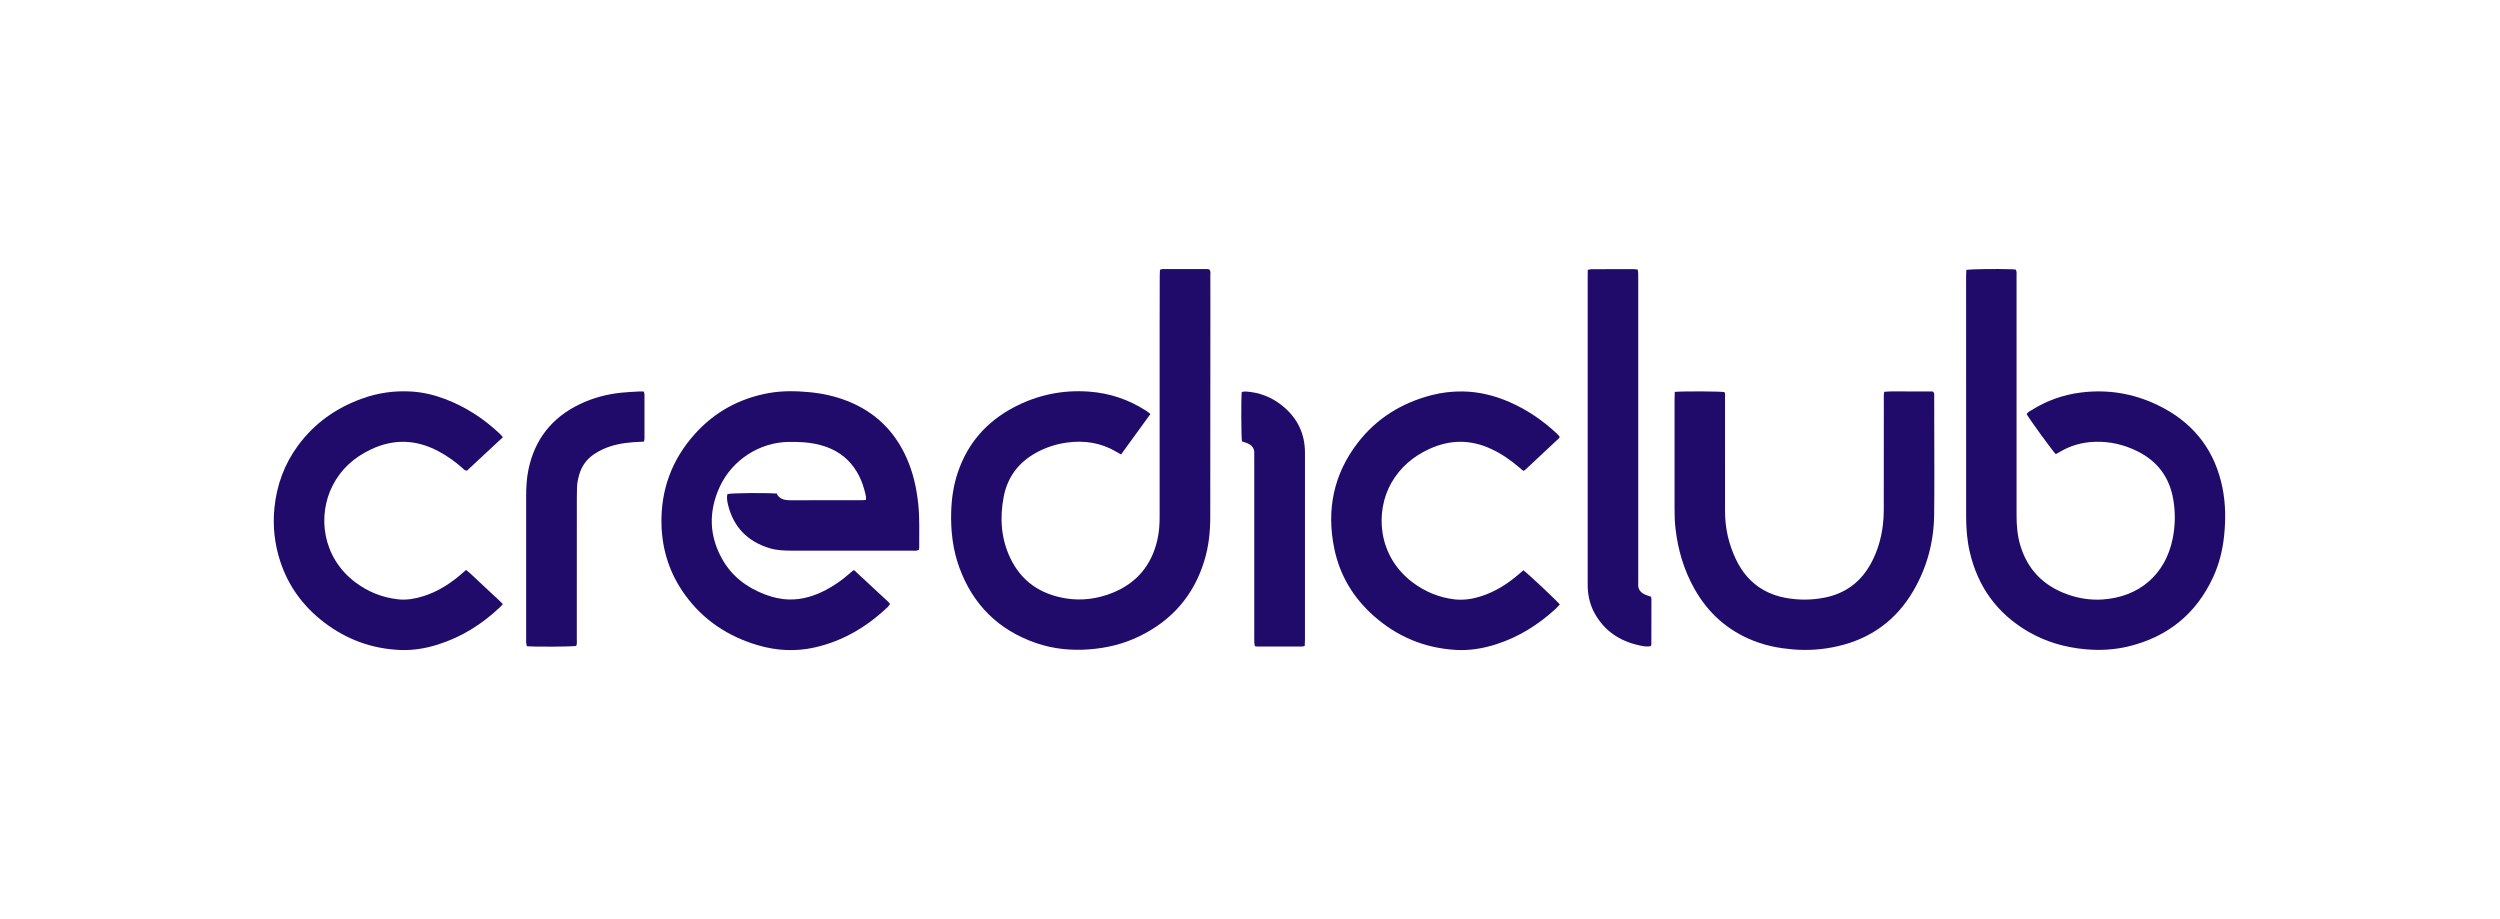 <svg width="136" height="50" viewBox="0 0 136 50" fill="none" xmlns="http://www.w3.org/2000/svg">
<path d="M62.584 22.521C62.042 23.274 61.517 23.998 60.985 24.724C60.881 24.664 60.802 24.621 60.726 24.575C59.888 24.079 58.981 23.944 58.03 24.077C57.448 24.158 56.894 24.339 56.376 24.622C55.412 25.151 54.806 25.949 54.6 27.031C54.383 28.173 54.454 29.296 54.958 30.355C55.564 31.629 56.605 32.331 57.987 32.553C58.854 32.692 59.694 32.578 60.499 32.258C61.828 31.73 62.648 30.752 62.963 29.357C63.055 28.95 63.084 28.536 63.084 28.119C63.084 24.616 63.084 21.113 63.084 17.609C63.084 16.733 63.087 15.857 63.09 14.982C63.09 14.882 63.098 14.783 63.103 14.676C63.158 14.661 63.2 14.639 63.241 14.639C64.05 14.637 64.86 14.637 65.669 14.638C65.712 14.638 65.754 14.652 65.789 14.658C65.873 14.769 65.843 14.885 65.843 14.994C65.846 15.589 65.845 16.184 65.845 16.78C65.843 20.564 65.841 24.348 65.838 28.132C65.838 28.921 65.756 29.7 65.529 30.46C64.958 32.378 63.754 33.758 61.959 34.624C61.102 35.038 60.191 35.256 59.237 35.326C58.248 35.399 57.284 35.3 56.35 34.977C54.31 34.27 52.923 32.891 52.186 30.868C51.828 29.885 51.713 28.863 51.745 27.82C51.768 27.098 51.874 26.39 52.104 25.704C52.638 24.115 53.666 22.945 55.14 22.165C56.433 21.482 57.815 21.194 59.273 21.306C60.377 21.39 61.402 21.736 62.336 22.337C62.411 22.385 62.479 22.442 62.584 22.52V22.521Z" fill="#200B6A"/>
<path d="M106.968 14.684C107.287 14.636 108.574 14.62 109.469 14.648C109.534 14.65 109.599 14.663 109.666 14.671C109.722 14.802 109.7 14.927 109.7 15.047C109.702 16.192 109.701 17.337 109.701 18.483C109.701 21.671 109.702 24.86 109.701 28.048C109.701 28.601 109.748 29.147 109.908 29.678C110.305 31.001 111.18 31.873 112.468 32.335C113.076 32.553 113.71 32.652 114.356 32.613C116.358 32.49 117.8 31.261 118.194 29.3C118.336 28.59 118.348 27.875 118.224 27.158C118.016 25.951 117.358 25.083 116.266 24.544C115.529 24.18 114.748 24.001 113.921 24.036C113.246 24.064 112.616 24.244 112.037 24.593C111.979 24.628 111.92 24.66 111.861 24.693C111.852 24.698 111.841 24.699 111.83 24.702C111.644 24.513 110.394 22.794 110.25 22.528C110.303 22.422 110.411 22.377 110.504 22.319C111.333 21.797 112.234 21.474 113.208 21.352C114.81 21.152 116.32 21.452 117.73 22.218C119.451 23.153 120.505 24.597 120.898 26.515C121.077 27.392 121.084 28.276 120.99 29.163C120.908 29.94 120.721 30.69 120.394 31.398C119.473 33.394 117.928 34.642 115.798 35.162C115.03 35.349 114.249 35.392 113.456 35.321C112.33 35.219 111.272 34.915 110.3 34.341C108.635 33.359 107.595 31.914 107.157 30.035C107.008 29.397 106.958 28.748 106.958 28.096C106.953 23.74 106.955 19.384 106.956 15.028C106.956 14.918 106.964 14.808 106.969 14.683L106.968 14.684Z" fill="#200B6A"/>
<path d="M49.988 29.909C49.849 29.984 49.712 29.956 49.579 29.956C48.062 29.958 46.545 29.957 45.028 29.957C44.365 29.957 43.701 29.961 43.038 29.956C42.645 29.952 42.252 29.939 41.871 29.823C40.662 29.457 39.894 28.67 39.599 27.436C39.556 27.252 39.526 27.064 39.572 26.877C39.823 26.82 41.562 26.802 42.252 26.849C42.398 27.166 42.691 27.213 43.007 27.213C44.3 27.212 45.592 27.213 46.885 27.212C46.951 27.212 47.018 27.204 47.102 27.198C47.106 27.137 47.123 27.082 47.113 27.033C47.019 26.557 46.867 26.1 46.62 25.68C46.234 25.026 45.679 24.575 44.965 24.316C44.56 24.17 44.142 24.09 43.715 24.06C43.446 24.042 43.176 24.037 42.907 24.04C41.344 24.056 39.82 25.007 39.14 26.511C38.542 27.834 38.574 29.154 39.293 30.424C39.822 31.361 40.64 31.973 41.641 32.348C42.064 32.507 42.503 32.605 42.956 32.612C43.657 32.623 44.306 32.419 44.922 32.097C45.382 31.857 45.804 31.561 46.194 31.218C46.269 31.152 46.345 31.087 46.411 31.03C46.438 31.028 46.45 31.025 46.461 31.027C46.471 31.029 46.483 31.034 46.49 31.041C47.092 31.598 47.693 32.156 48.293 32.714C48.334 32.752 48.369 32.795 48.419 32.849C48.38 32.905 48.351 32.965 48.306 33.008C47.162 34.1 45.843 34.883 44.289 35.228C43.26 35.455 42.232 35.396 41.224 35.099C39.611 34.625 38.273 33.742 37.277 32.376C36.44 31.226 36.015 29.931 35.984 28.51C35.944 26.64 36.549 25.003 37.796 23.612C38.875 22.408 40.227 21.673 41.815 21.384C42.548 21.251 43.291 21.264 44.032 21.334C44.74 21.4 45.428 21.552 46.091 21.812C47.589 22.399 48.657 23.435 49.312 24.897C49.674 25.703 49.863 26.554 49.954 27.431C50.035 28.204 49.998 28.979 50.006 29.753C50.007 29.807 49.994 29.861 49.988 29.91L49.988 29.909Z" fill="#200B6A"/>
<path d="M91.107 21.319C91.528 21.277 93.552 21.286 93.814 21.33C93.864 21.442 93.841 21.566 93.841 21.686C93.843 22.978 93.842 24.269 93.842 25.56C93.842 26.312 93.842 27.064 93.842 27.817C93.842 28.729 94.041 29.598 94.431 30.421C94.766 31.128 95.248 31.707 95.938 32.098C96.313 32.31 96.715 32.447 97.138 32.524C97.841 32.653 98.544 32.651 99.248 32.513C100.445 32.279 101.3 31.601 101.847 30.521C102.15 29.924 102.333 29.29 102.42 28.63C102.458 28.341 102.476 28.049 102.477 27.758C102.482 25.748 102.479 23.738 102.48 21.729C102.48 21.596 102.467 21.462 102.505 21.313C102.959 21.272 103.406 21.3 103.852 21.295C104.29 21.29 104.727 21.294 105.143 21.294C105.244 21.384 105.221 21.479 105.221 21.565C105.224 22.059 105.223 22.552 105.223 23.047C105.223 24.697 105.239 26.348 105.218 27.998C105.2 29.472 104.832 30.865 104.086 32.142C103.154 33.739 101.77 34.742 99.969 35.155C99.166 35.34 98.353 35.397 97.526 35.327C96.804 35.266 96.103 35.132 95.428 34.871C93.998 34.319 92.921 33.356 92.174 32.026C91.601 31.005 91.277 29.903 91.145 28.74C91.103 28.37 91.096 28.002 91.096 27.631C91.096 25.655 91.096 23.679 91.096 21.703C91.096 21.582 91.103 21.46 91.108 21.32L91.107 21.319Z" fill="#200B6A"/>
<path d="M27.359 23.782C26.686 24.408 26.039 25.011 25.408 25.599C25.271 25.608 25.223 25.521 25.158 25.463C24.754 25.103 24.315 24.794 23.836 24.54C22.62 23.895 21.39 23.865 20.149 24.462C19.264 24.888 18.559 25.513 18.105 26.393C17.248 28.054 17.536 30.325 19.325 31.673C20.022 32.199 20.806 32.512 21.674 32.605C22.138 32.654 22.591 32.569 23.034 32.43C23.753 32.206 24.381 31.821 24.958 31.346C25.087 31.239 25.212 31.127 25.354 31.005C25.599 31.192 25.807 31.409 26.028 31.611C26.251 31.816 26.471 32.025 26.692 32.233C26.91 32.438 27.138 32.635 27.354 32.863C27.294 32.929 27.253 32.981 27.205 33.027C26.228 33.949 25.118 34.653 23.831 35.06C23.151 35.276 22.452 35.391 21.74 35.358C20.216 35.288 18.843 34.783 17.631 33.857C16.503 32.995 15.693 31.899 15.248 30.546C14.936 29.597 14.829 28.624 14.929 27.625C15.055 26.378 15.471 25.246 16.213 24.237C17.104 23.024 18.28 22.196 19.69 21.685C20.569 21.367 21.474 21.241 22.404 21.301C23.024 21.34 23.625 21.485 24.205 21.704C25.333 22.131 26.324 22.777 27.198 23.605C27.247 23.651 27.289 23.704 27.36 23.782L27.359 23.782Z" fill="#200B6A"/>
<path d="M82.872 31.024C83.126 31.209 84.68 32.666 84.854 32.883C84.78 32.961 84.708 33.046 84.627 33.121C83.679 33.989 82.612 34.659 81.381 35.052C80.669 35.279 79.938 35.4 79.191 35.355C77.506 35.255 76.025 34.643 74.759 33.53C73.626 32.534 72.881 31.3 72.58 29.821C72.155 27.727 72.548 25.798 73.857 24.094C74.885 22.756 76.254 21.916 77.885 21.494C78.444 21.35 79.01 21.287 79.586 21.295C80.476 21.309 81.319 21.523 82.13 21.877C83.076 22.291 83.916 22.866 84.671 23.567C84.736 23.627 84.791 23.696 84.846 23.756C84.833 23.791 84.831 23.817 84.817 23.831C84.211 24.4 83.604 24.968 82.997 25.535C82.965 25.565 82.924 25.585 82.874 25.619C82.795 25.554 82.717 25.492 82.642 25.427C82.182 25.027 81.683 24.687 81.129 24.427C80 23.897 78.872 23.909 77.745 24.428C76.874 24.829 76.174 25.425 75.694 26.262C74.808 27.806 74.911 30.231 76.856 31.689C77.526 32.191 78.277 32.501 79.108 32.603C79.618 32.665 80.116 32.585 80.602 32.426C81.35 32.18 82.002 31.768 82.596 31.26C82.689 31.18 82.782 31.1 82.872 31.023V31.024Z" fill="#200B6A"/>
<path d="M89.813 32.459C89.822 32.505 89.838 32.549 89.838 32.592C89.838 33.411 89.837 34.23 89.833 35.049C89.833 35.081 89.814 35.112 89.802 35.148C89.562 35.201 89.327 35.143 89.102 35.09C88.08 34.853 87.276 34.305 86.756 33.377C86.511 32.938 86.394 32.462 86.372 31.962C86.367 31.849 86.37 31.737 86.37 31.625C86.37 26.125 86.37 20.626 86.37 15.126C86.37 14.981 86.373 14.837 86.374 14.681C86.459 14.665 86.522 14.644 86.586 14.643C87.35 14.641 88.114 14.641 88.878 14.642C88.943 14.642 89.008 14.655 89.092 14.663C89.102 14.739 89.116 14.802 89.118 14.866C89.122 14.978 89.12 15.09 89.12 15.202C89.12 20.635 89.12 26.067 89.12 31.499C89.12 31.6 89.124 31.701 89.119 31.802C89.106 32.062 89.248 32.225 89.463 32.332C89.571 32.387 89.692 32.416 89.813 32.459Z" fill="#200B6A"/>
<path d="M35.033 24.023C34.819 24.035 34.63 24.041 34.441 24.056C33.867 24.1 33.305 24.202 32.779 24.447C32.617 24.523 32.459 24.611 32.311 24.711C31.905 24.986 31.639 25.364 31.505 25.836C31.441 26.064 31.392 26.294 31.389 26.531C31.387 26.722 31.38 26.913 31.38 27.103C31.379 29.651 31.38 32.199 31.378 34.747C31.378 34.879 31.4 35.015 31.347 35.138C31.091 35.183 29.12 35.195 28.663 35.154C28.651 35.098 28.631 35.037 28.625 34.974C28.618 34.896 28.623 34.817 28.623 34.739C28.623 32.169 28.623 29.598 28.622 27.028C28.622 26.533 28.645 26.041 28.745 25.555C29.086 23.902 30.024 22.715 31.542 21.986C32.266 21.638 33.036 21.438 33.835 21.358C34.158 21.326 34.484 21.313 34.809 21.294C34.875 21.29 34.941 21.3 35.025 21.304C35.038 21.362 35.059 21.413 35.06 21.465C35.062 22.261 35.062 23.058 35.06 23.855C35.06 23.899 35.047 23.942 35.033 24.024V24.023Z" fill="#200B6A"/>
<path d="M67.563 24.012C67.52 23.746 67.511 21.719 67.551 21.323C67.62 21.314 67.694 21.292 67.767 21.297C68.531 21.345 69.21 21.616 69.797 22.103C70.585 22.757 70.99 23.598 70.99 24.629C70.989 28.029 70.99 31.429 70.989 34.829C70.989 34.928 70.981 35.027 70.976 35.137C70.924 35.151 70.882 35.172 70.841 35.172C70.021 35.174 69.201 35.173 68.382 35.172C68.349 35.172 68.317 35.16 68.267 35.15C68.256 35.09 68.237 35.028 68.234 34.964C68.228 34.863 68.231 34.762 68.231 34.661C68.231 31.418 68.231 28.175 68.231 24.933C68.231 24.843 68.227 24.753 68.232 24.663C68.247 24.389 68.102 24.221 67.867 24.117C67.775 24.077 67.677 24.051 67.563 24.012Z" fill="#200B6A"/>
</svg>
